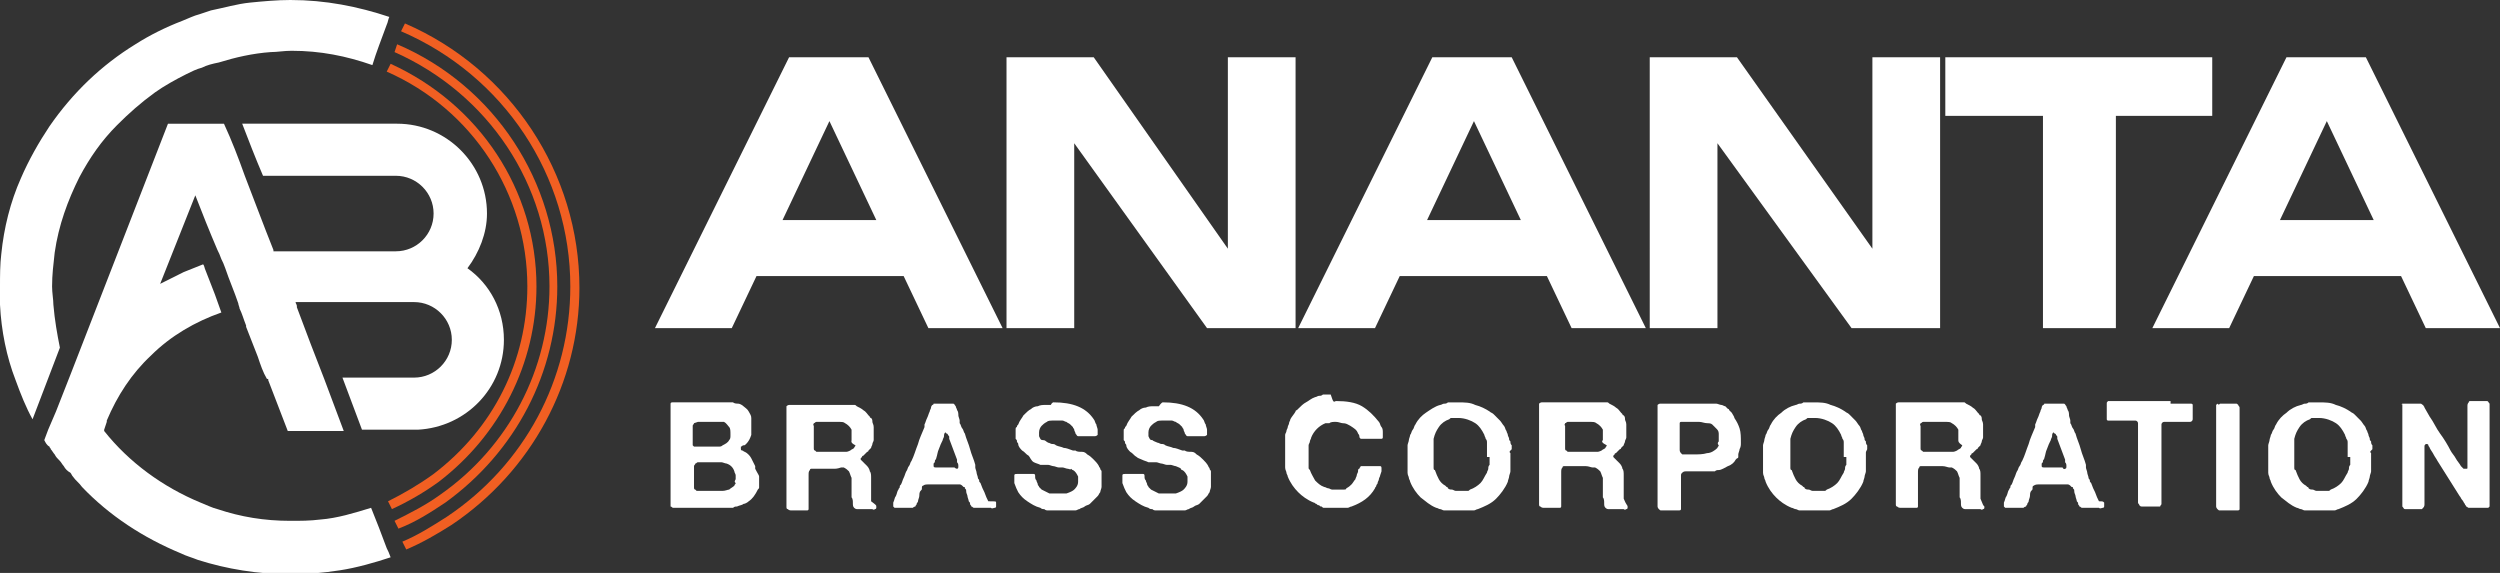 <?xml version="1.0" encoding="UTF-8"?>
<!-- Generator: Adobe Illustrator 23.0.0, SVG Export Plug-In . SVG Version: 6.00 Build 0)  -->
<svg xmlns="http://www.w3.org/2000/svg" xmlns:xlink="http://www.w3.org/1999/xlink" version="1.1" id="Layer_1" x="0px" y="0px" viewBox="0 0 192 44" style="enable-background:new 0 0 192 44;" xml:space="preserve">
<rect x="0" y="0" width="192" height="44" fill="#333333" stroke="none"/>
<style type="text/css">
	.st0{clip-path:url(#SVGID_2_);}
	.st1{fill:#FFFFFF;}
	.st2{fill:#F15F22;}
</style>
<g>
	<defs>
		<rect id="SVGID_1_" width="192" height="44"></rect>
	</defs>
	<clipPath id="SVGID_2_">
		<use xlink:href="#SVGID_1_" style="overflow:visible;"></use>
	</clipPath>
	<g class="st0">
		<path class="st1" d="M60.6,4.4h6.1l10.3,20.8h-5.7l-1.9-4H58.1l-1.9,4h-5.9L60.6,4.4z M60.1,16.9h7.2l-3.6-7.6L60.1,16.9z"></path>
		<path class="st1" d="M94.3,19.1V4.4h5.2v20.8h-6.8L82.5,11v14.2h-5.2V4.4h6.7L94.3,19.1z"></path>
		<path class="st1" d="M110,4.4h6.1l10.3,20.8h-5.7l-1.9-4h-11.3l-1.9,4h-5.9L110,4.4z M109.6,16.9h7.2l-3.6-7.6L109.6,16.9z"></path>
		<path class="st1" d="M143.8,19.1V4.4h5.2v20.8h-6.8L131.9,11v14.2h-5.2V4.4h6.7L143.8,19.1z"></path>
		<path class="st1" d="M156.8,8.9h-7.4V4.4h20.5v4.5h-7.4v16.3h-5.6V8.9z"></path>
		<path class="st1" d="M175.6,4.4h6.1L192,25.2h-5.7l-1.9-4h-11.3l-1.9,4h-5.9L175.6,4.4z M175.1,16.9h7.2l-3.6-7.6L175.1,16.9z"></path>
		<path class="st1" d="M58.3,36.6c0,0.1,0,0.2,0,0.3c0,0.1,0,0.3,0,0.3c0,0.1,0,0.1,0,0.2c0,0.1,0,0.1-0.1,0.2    c-0.2,0.4-0.4,0.7-0.7,0.9c-0.1,0.1-0.3,0.2-0.4,0.2c-0.1,0.1-0.3,0.1-0.5,0.2c-0.1,0-0.2,0-0.3,0.1c-0.1,0-0.2,0-0.3,0    c0,0-0.1,0-0.1,0c0,0-0.1,0-0.1,0c0,0-0.1,0-0.1,0s-0.1,0-0.1,0c0,0-0.1,0-0.1,0c0,0-0.1,0-0.1,0H52c-0.1,0-0.2,0-0.3,0    c-0.1,0-0.1-0.1-0.2-0.1c0-0.1,0-0.1,0-0.3c0-0.1,0-0.2,0-0.3v-6.7c0-0.1,0-0.2,0-0.3c0-0.1,0-0.2,0-0.3c0-0.1,0.1-0.1,0.2-0.1    c0,0,0,0,0,0c0,0,0,0,0,0h3.4c0.1,0,0.1,0,0.2,0c0.1,0,0.1,0,0.1,0c0,0,0.1,0,0.1,0c0,0,0.1,0,0.1,0h0.1c0,0,0.1,0,0.1,0    c0,0,0.1,0,0.1,0c0.1,0,0.1,0,0.2,0c0.1,0,0.1,0,0.2,0c0.1,0.1,0.3,0.1,0.4,0.1c0.1,0,0.3,0.1,0.4,0.2c0.1,0.1,0.3,0.2,0.4,0.4    c0.1,0.2,0.2,0.3,0.2,0.5c0,0.1,0,0.1,0,0.2s0,0.1,0,0.2c0,0,0,0.1,0,0.1c0,0,0,0.1,0,0.1c0,0,0,0,0,0.1c0,0,0,0.1,0,0.1v0.1    c0,0,0,0,0,0.1c0,0,0,0.1,0,0.1c0,0.1,0,0.1,0,0.1c0,0,0,0.1,0,0.1c-0.1,0.3-0.2,0.5-0.4,0.7c-0.1,0.1-0.1,0.1-0.2,0.1    c-0.1,0-0.1,0.1-0.2,0.1c0,0,0,0,0,0.1c0,0,0,0.1,0,0.1c0,0.1,0.1,0.1,0.1,0.1c0.1,0,0.1,0.1,0.2,0.1c0.2,0.1,0.4,0.3,0.5,0.5    c0.1,0.2,0.2,0.4,0.3,0.6c0,0.1,0,0.1,0,0.2C58.2,36.4,58.3,36.5,58.3,36.6L58.3,36.6z M53.3,32.5c0,0.1-0.1,0.1-0.1,0.2    c0,0.1,0,0.2,0,0.3v0.6c0,0.1,0,0.1,0,0.2s0,0.1,0,0.1V34c0,0,0,0.1,0,0.1c0,0,0,0.1,0,0.1c0,0,0.1,0.1,0.1,0.1c0.1,0,0.1,0,0.2,0    c0.1,0,0.2,0,0.3,0c0.1,0,0.2,0,0.2,0c0.1,0,0.2,0,0.4,0c0.1,0,0.3,0,0.4,0s0.3,0,0.4,0c0.1,0,0.2,0,0.3-0.1    c0.2-0.1,0.4-0.2,0.5-0.4c0.1-0.1,0.1-0.2,0.1-0.4c0-0.3,0-0.5-0.1-0.6c-0.1-0.1-0.2-0.3-0.4-0.4c0,0-0.1,0-0.1,0    c-0.1,0-0.1,0-0.2,0c0,0-0.1,0-0.1,0c-0.1,0-0.2,0-0.3,0c-0.1,0-0.2,0-0.3,0h-1c0,0,0,0,0,0c0,0,0,0,0,0    C53.3,32.5,53.3,32.5,53.3,32.5z M56.5,36.8c0-0.1,0-0.2,0-0.3c0-0.1-0.1-0.2-0.1-0.3c-0.1-0.3-0.3-0.5-0.6-0.6    c-0.1,0-0.3-0.1-0.4-0.1c-0.1,0-0.3,0-0.5,0h-1.3c0,0,0,0,0,0c0,0,0,0,0,0c-0.1,0-0.1,0.1-0.2,0.1c0,0.1-0.1,0.1-0.1,0.2    c0,0.1,0,0.2,0,0.3v1c0,0.1,0,0.2,0,0.3c0,0.1,0,0.2,0.1,0.2c0,0,0.1,0.1,0.1,0.1c0.1,0,0.1,0,0.2,0c0.1,0,0.2,0,0.3,0    c0.1,0,0.2,0,0.2,0c0.2,0,0.4,0,0.7,0c0.2,0,0.4,0,0.6,0c0.2,0,0.4-0.1,0.5-0.1c0.1-0.1,0.3-0.2,0.4-0.3c0-0.1,0.1-0.1,0.1-0.2    C56.4,37,56.4,37,56.5,36.8L56.5,36.8L56.5,36.8z"></path>
		<path class="st1" d="M67.3,38.9c0,0,0,0.1,0,0.1c0,0,0,0.1-0.1,0.1c0,0-0.1,0.1-0.2,0c-0.1,0-0.2,0-0.3,0h-0.6c-0.1,0-0.2,0-0.3,0    c-0.1,0-0.2-0.1-0.2-0.1c-0.1-0.1-0.1-0.2-0.1-0.4c0-0.1,0-0.3-0.1-0.4c0,0,0-0.1,0-0.1c0,0,0,0,0-0.1c0-0.1,0-0.2,0-0.3    c0-0.1,0-0.2,0-0.3c0,0,0-0.1,0-0.1c0-0.1,0-0.2,0-0.3c0-0.1,0-0.2,0-0.3c-0.1-0.2-0.1-0.3-0.2-0.5c-0.1-0.1-0.2-0.2-0.4-0.3    c0,0-0.1,0-0.1,0c0,0-0.1,0-0.1,0C64.3,36,64.2,36,64,36c-0.2,0-0.4,0-0.5,0h-1c-0.1,0-0.1,0-0.2,0c0,0-0.1,0-0.1,0.1    c-0.1,0.1-0.1,0.2-0.1,0.4c0,0.2,0,0.3,0,0.4v1.5c0,0.1,0,0.1,0,0.2s0,0.1,0,0.2s0,0.1,0,0.2c0,0,0,0.1,0,0.1    c0,0.1-0.1,0.1-0.1,0.1c0,0-0.1,0-0.1,0c-0.1,0-0.1,0-0.2,0h-0.5c-0.1,0-0.3,0-0.4,0c-0.1,0-0.2,0-0.3-0.1c-0.1,0-0.1-0.1-0.1-0.2    c0-0.1,0-0.2,0-0.3v-6.9c0-0.1,0-0.2,0-0.3c0-0.1,0-0.2,0-0.2c0,0,0.1-0.1,0.2-0.1c0,0,0,0,0,0c0,0,0,0,0,0h3.9c0.1,0,0.2,0,0.4,0    c0.1,0,0.2,0,0.3,0c0,0,0.1,0,0.1,0c0,0,0.1,0,0.1,0c0.1,0,0.1,0,0.2,0c0.1,0,0.1,0,0.2,0.1c0.2,0.1,0.4,0.2,0.5,0.3    c0.2,0.1,0.3,0.3,0.4,0.4c0,0,0.1,0.1,0.1,0.1c0,0,0,0.1,0.1,0.1c0.1,0.1,0.1,0.2,0.1,0.3c0,0.1,0.1,0.2,0.1,0.4c0,0,0,0.1,0,0.1    c0,0,0,0.1,0,0.1v0.1c0,0.1,0,0.1,0,0.2c0,0.1,0,0.2,0,0.2c0,0.1,0,0.1,0,0.2c0,0,0,0.1,0,0.1c0,0.1-0.1,0.2-0.1,0.3    c0,0.1-0.1,0.2-0.1,0.3c0,0,0,0-0.1,0.1c0,0,0,0-0.1,0.1c0,0,0,0.1-0.1,0.1c0,0-0.1,0.1-0.1,0.1c0,0-0.1,0.1-0.1,0.1    c0,0-0.1,0.1-0.1,0.1c0,0-0.1,0-0.1,0.1c0,0-0.1,0.1-0.1,0.1c0,0,0,0.1,0,0.1c0,0,0.1,0.1,0.1,0.1c0.1,0.1,0.1,0.1,0.2,0.2    c0.1,0.1,0.1,0.1,0.2,0.2c0.1,0.1,0.2,0.3,0.2,0.4c0.1,0.1,0.1,0.3,0.1,0.5c0,0.1,0,0.1,0,0.2c0,0.1,0,0.1,0,0.2c0,0,0,0.1,0,0.1    c0,0,0,0.1,0,0.1c0,0,0,0.1,0,0.1c0,0,0,0.1,0,0.1c0,0,0,0.1,0,0.1c0,0,0,0.1,0,0.1c0,0.1,0,0.1,0,0.2s0,0.2,0,0.2l0,0.2    c0,0.1,0,0.1,0,0.2C67.3,38.8,67.3,38.8,67.3,38.9z M65.4,33.8c0-0.1,0-0.2,0-0.3c0-0.1,0-0.2,0-0.3c0,0,0-0.1,0-0.1s0,0,0-0.1    c-0.1-0.2-0.3-0.4-0.5-0.5c-0.1-0.1-0.3-0.1-0.4-0.1s-0.3,0-0.5,0h-1.3c0,0,0,0,0,0c0,0,0,0,0,0c-0.1,0-0.1,0.1-0.2,0.1    c0,0.1-0.1,0.1,0,0.2c0,0.1,0,0.2,0,0.3v1.1c0,0.1,0,0.2,0,0.3c0,0.1,0,0.2,0.1,0.2c0,0,0.1,0.1,0.1,0.1c0.1,0,0.1,0,0.2,0    c0.1,0,0.2,0,0.3,0c0.1,0,0.2,0,0.2,0h0.7c0.1,0,0.1,0,0.2,0s0.1,0,0.2,0h0.1c0.1,0,0.1,0,0.2,0c0.1,0,0.1,0,0.2,0    c0.1,0,0.3-0.1,0.3-0.1c0.1-0.1,0.2-0.1,0.3-0.2c0-0.1,0.1-0.1,0.1-0.2C65.3,34,65.4,33.9,65.4,33.8z"></path>
		<path class="st1" d="M76.5,38.6c0,0,0,0.1,0,0.1c0,0,0,0.1,0,0.1c0,0,0,0.1,0,0.1c0,0,0,0.1-0.1,0.1c-0.1,0-0.2,0.1-0.3,0    c-0.1,0-0.3,0-0.4,0h-0.6c-0.1,0-0.1,0-0.2,0c0,0-0.1,0-0.1,0c-0.1,0-0.1-0.1-0.2-0.1c0-0.1-0.1-0.1-0.1-0.2c0-0.1,0-0.1-0.1-0.2    c0-0.1-0.1-0.3-0.1-0.4c0-0.1-0.1-0.2-0.1-0.4c0-0.1,0-0.1-0.1-0.2c0-0.1,0-0.1-0.1-0.1c0,0-0.1-0.1-0.1-0.1c0,0-0.1-0.1-0.2-0.1    c0,0-0.1,0-0.1,0c0,0-0.1,0-0.1,0h-1.8c-0.1,0-0.3,0-0.4,0c-0.1,0-0.3,0-0.4,0.1c-0.1,0-0.1,0.1-0.1,0.2c0,0.1,0,0.1-0.1,0.2    c-0.1,0.1-0.1,0.3-0.1,0.4c0,0.1-0.1,0.3-0.1,0.4c0,0.1-0.1,0.1-0.1,0.2c0,0.1-0.1,0.1-0.1,0.2c0,0-0.1,0-0.2,0.1    c-0.1,0-0.1,0-0.2,0c-0.1,0-0.2,0-0.3,0c-0.1,0-0.2,0-0.2,0c-0.1,0-0.2,0-0.4,0c-0.1,0-0.2,0-0.3,0c0,0-0.1-0.1-0.1-0.1    c0,0,0-0.1,0-0.1c0,0,0-0.1,0-0.1c0,0,0-0.1,0-0.1c0.1-0.2,0.1-0.4,0.2-0.5c0.1-0.2,0.1-0.4,0.2-0.5c0-0.1,0.1-0.1,0.1-0.2    c0-0.1,0-0.1,0.1-0.2c0.1-0.2,0.1-0.3,0.2-0.5c0.1-0.2,0.1-0.3,0.2-0.5c0.1-0.1,0.1-0.3,0.2-0.4c0.1-0.1,0.1-0.3,0.2-0.4    c0.2-0.4,0.3-0.8,0.5-1.3c0.1-0.4,0.3-0.8,0.5-1.3c0,0,0-0.1,0-0.1c0,0,0-0.1,0-0.1c0.1-0.2,0.1-0.3,0.2-0.5    c0.1-0.2,0.1-0.3,0.2-0.5c0-0.1,0.1-0.2,0.1-0.3c0-0.1,0.1-0.2,0.1-0.2c0,0,0.1,0,0.1-0.1c0,0,0,0,0,0s0,0,0,0h1    c0.1,0,0.2,0,0.3,0c0.1,0,0.1,0,0.2,0c0.1,0,0.1,0.1,0.2,0.2c0,0.1,0.1,0.2,0.1,0.3c0.1,0.1,0.1,0.3,0.1,0.4    c0,0.1,0.1,0.3,0.1,0.4c0,0,0,0.1,0,0.1c0,0,0,0.1,0,0.1c0.1,0.1,0.1,0.3,0.2,0.4c0.1,0.1,0.1,0.3,0.2,0.4    c0.1,0.4,0.3,0.8,0.4,1.2c0.1,0.4,0.3,0.8,0.4,1.2c0,0,0,0.1,0,0.1c0,0,0,0.1,0,0.1c0,0.1,0.1,0.3,0.1,0.4c0,0.1,0.1,0.3,0.1,0.4    c0,0.1,0.1,0.1,0.1,0.2c0,0.1,0,0.1,0.1,0.2c0.1,0.3,0.2,0.5,0.3,0.7c0.1,0.3,0.2,0.5,0.3,0.7C76.5,38.5,76.5,38.5,76.5,38.6    C76.5,38.6,76.5,38.6,76.5,38.6z M73.5,36c0.1,0,0.1-0.1,0.1-0.2c0-0.1,0-0.2-0.1-0.3c0,0,0-0.1,0-0.1s0-0.1,0-0.1    c-0.1-0.3-0.2-0.5-0.3-0.8c-0.1-0.3-0.2-0.5-0.3-0.8c0,0,0-0.1,0-0.1c0-0.1,0-0.1-0.1-0.2c0,0,0-0.1-0.1-0.1c0,0-0.1-0.1-0.1-0.1    c0,0,0,0,0,0c0,0,0,0,0,0c-0.1,0.1-0.1,0.2-0.1,0.3c0,0.1-0.1,0.2-0.1,0.3c-0.1,0.2-0.2,0.4-0.3,0.7c-0.1,0.2-0.1,0.4-0.2,0.7    c0,0.1-0.1,0.1-0.1,0.2c0,0.1,0,0.1-0.1,0.2c0,0.1,0,0.1,0,0.2c0,0.1,0.1,0.1,0.2,0.1c0.1,0,0.2,0,0.3,0h0.9c0.1,0,0.1,0,0.2,0    C73.4,36,73.5,36,73.5,36z"></path>
		<path class="st1" d="M80.9,30.9c1.5,0,2.5,0.4,3.1,1.3c0.1,0.1,0.1,0.3,0.2,0.4c0,0.1,0.1,0.3,0.1,0.4c0,0.1,0,0.1,0,0.2    s0,0.1,0,0.2c0,0-0.1,0.1-0.2,0.1c-0.1,0-0.1,0-0.2,0h-0.7c-0.1,0-0.1,0-0.2,0c-0.1,0-0.1,0-0.2,0c-0.1,0-0.1-0.1-0.2-0.2    c0-0.1-0.1-0.2-0.1-0.3s-0.1-0.1-0.1-0.2c-0.1-0.1-0.1-0.1-0.2-0.2c-0.1-0.1-0.2-0.1-0.3-0.2c-0.1,0-0.2-0.1-0.3-0.1    c-0.1,0-0.3,0-0.4,0c-0.1,0-0.3,0-0.4,0c-0.1,0-0.3,0-0.4,0.1c-0.2,0.1-0.3,0.2-0.4,0.3c-0.1,0.1-0.2,0.3-0.2,0.5    c0,0.1,0,0.1,0,0.2s0,0.1,0,0.1c0.1,0.2,0.1,0.3,0.3,0.3s0.2,0.1,0.4,0.2c0.1,0,0.2,0.1,0.3,0.1c0.1,0,0.2,0,0.3,0.1    c0.2,0.1,0.4,0.1,0.6,0.2c0.2,0,0.4,0.1,0.7,0.2c0,0,0.1,0,0.1,0c0,0,0.1,0,0.1,0c0.1,0.1,0.3,0.1,0.5,0.1c0.2,0,0.3,0.1,0.4,0.2    c0.2,0.1,0.4,0.3,0.5,0.4c0.1,0.1,0.3,0.3,0.4,0.5c0,0.1,0.1,0.1,0.1,0.2c0,0.1,0.1,0.1,0.1,0.2c0,0,0,0,0,0.1c0,0,0,0,0,0    c0,0.1,0,0.3,0,0.5c0,0,0,0.1,0,0.1V37c0,0.1,0,0.2,0,0.2c0,0.1,0,0.1,0,0.2c0,0.1-0.1,0.3-0.1,0.4c-0.1,0.1-0.1,0.2-0.2,0.3    c0,0-0.1,0.1-0.1,0.1c0,0-0.1,0.1-0.1,0.1c0,0-0.1,0.1-0.1,0.1c0,0-0.1,0.1-0.1,0.1c0,0-0.1,0.1-0.1,0.1c0,0-0.1,0.1-0.1,0.1    c-0.1,0.1-0.3,0.1-0.4,0.2c-0.1,0.1-0.3,0.1-0.4,0.2c-0.1,0-0.2,0.1-0.3,0.1c-0.1,0-0.2,0-0.3,0c-0.1,0-0.1,0-0.1,0    c0,0-0.1,0-0.1,0h-0.1c0,0,0,0-0.1,0c0,0,0,0-0.1,0c0,0-0.1,0-0.2,0c-0.1,0-0.1,0-0.2,0H81c-0.1,0-0.1,0-0.2,0s-0.1,0-0.1,0    c0,0-0.1,0-0.1,0c0,0-0.1,0-0.1,0c-0.1,0-0.2,0-0.3-0.1c-0.1,0-0.2,0-0.3-0.1c-0.4-0.1-0.7-0.3-1-0.5c-0.3-0.2-0.5-0.4-0.7-0.7    c-0.1-0.2-0.2-0.4-0.3-0.7c0,0,0-0.1,0-0.1c0,0,0-0.1,0-0.1c0-0.1,0-0.1,0-0.2c0-0.1,0-0.1,0-0.2c0-0.1,0.1-0.1,0.2-0.1    c0.1,0,0.1,0,0.3,0H79c0.1,0,0.1,0,0.2,0c0.1,0,0.1,0,0.2,0c0.1,0,0.1,0.1,0.1,0.2c0,0.1,0,0.2,0.1,0.3c0,0.1,0.1,0.2,0.1,0.3    c0,0.1,0.1,0.1,0.1,0.2c0,0,0.1,0.1,0.1,0.1c0,0,0.1,0.1,0.1,0.1c0.2,0.1,0.4,0.2,0.6,0.3c0.1,0,0.1,0,0.1,0c0,0,0.1,0,0.2,0h0.1    c0.1,0,0.1,0,0.3,0s0.2,0,0.3,0c0,0,0.1,0,0.1,0s0.1,0,0.1,0c0,0,0.1,0,0.1,0c0.3-0.1,0.5-0.2,0.6-0.3c0.1-0.1,0.3-0.3,0.3-0.6    c0-0.1,0-0.1,0-0.2c0-0.1,0-0.1,0-0.2c-0.1-0.2-0.2-0.4-0.4-0.5c0,0-0.1,0-0.1-0.1C82.2,36.1,82.1,36,82,36    c-0.1,0-0.3-0.1-0.4-0.1c-0.1,0-0.1,0-0.1,0c0,0-0.1,0-0.2,0c-0.1,0-0.3-0.1-0.4-0.1c-0.1,0-0.3-0.1-0.4-0.1c0,0-0.1,0-0.1,0    c0,0,0,0-0.1,0c-0.1,0-0.1,0-0.2,0c0,0-0.1,0-0.2,0c-0.2-0.1-0.3-0.1-0.5-0.2S79.1,35.1,79,35c-0.2-0.1-0.3-0.3-0.5-0.4    c-0.1-0.1-0.3-0.3-0.3-0.5c0-0.1-0.1-0.1-0.1-0.2c0-0.1,0-0.1-0.1-0.2c0-0.1,0-0.2,0-0.3c0-0.1,0-0.2,0-0.3c0,0,0-0.1,0-0.1    c0-0.1,0-0.2,0.1-0.2c0-0.1,0-0.1,0.1-0.2c0.1-0.3,0.3-0.5,0.4-0.7c0.2-0.2,0.4-0.4,0.6-0.5c0.1-0.1,0.3-0.2,0.5-0.2    c0.2-0.1,0.4-0.1,0.6-0.1c0.1,0,0.1,0,0.2,0c0.1,0,0.1,0,0.2,0C80.8,30.9,80.9,30.9,80.9,30.9C80.9,30.9,80.9,30.9,80.9,30.9z"></path>
		<path class="st1" d="M89.3,30.9c1.5,0,2.5,0.4,3.1,1.3c0.1,0.1,0.1,0.3,0.2,0.4c0,0.1,0.1,0.3,0.1,0.4c0,0.1,0,0.1,0,0.2    s0,0.1,0,0.2c0,0-0.1,0.1-0.2,0.1c-0.1,0-0.1,0-0.2,0h-0.7c-0.1,0-0.1,0-0.2,0s-0.1,0-0.2,0c-0.1,0-0.1-0.1-0.2-0.2    c0-0.1-0.1-0.2-0.1-0.3c0-0.1-0.1-0.1-0.1-0.2c-0.1-0.1-0.1-0.1-0.2-0.2c-0.1-0.1-0.2-0.1-0.3-0.2c-0.1,0-0.2-0.1-0.3-0.1    c-0.1,0-0.3,0-0.4,0s-0.3,0-0.4,0c-0.1,0-0.3,0-0.4,0.1c-0.2,0.1-0.3,0.2-0.4,0.3c-0.1,0.1-0.2,0.3-0.2,0.5c0,0.1,0,0.1,0,0.2    s0,0.1,0,0.1c0.1,0.2,0.1,0.3,0.3,0.3c0.1,0.1,0.2,0.1,0.4,0.2c0.1,0,0.2,0.1,0.3,0.1c0.1,0,0.2,0,0.3,0.1    c0.2,0.1,0.4,0.1,0.6,0.2c0.2,0,0.4,0.1,0.7,0.2c0,0,0.1,0,0.1,0c0,0,0.1,0,0.1,0c0.1,0.1,0.3,0.1,0.5,0.1s0.3,0.1,0.4,0.2    c0.2,0.1,0.4,0.3,0.5,0.4c0.1,0.1,0.3,0.3,0.4,0.5c0,0.1,0.1,0.1,0.1,0.2c0,0.1,0.1,0.1,0.1,0.2c0,0,0,0,0,0.1c0,0,0,0,0,0    c0,0.1,0,0.3,0,0.5c0,0,0,0.1,0,0.1V37c0,0.1,0,0.2,0,0.2c0,0.1,0,0.1,0,0.2c0,0.1-0.1,0.3-0.1,0.4c-0.1,0.1-0.1,0.2-0.2,0.3    c0,0-0.1,0.1-0.1,0.1c0,0-0.1,0.1-0.1,0.1c0,0-0.1,0.1-0.1,0.1c0,0-0.1,0.1-0.1,0.1c0,0-0.1,0.1-0.1,0.1c0,0-0.1,0.1-0.1,0.1    c-0.1,0.1-0.3,0.1-0.4,0.2c-0.1,0.1-0.3,0.1-0.4,0.2c-0.1,0-0.2,0.1-0.3,0.1c-0.1,0-0.2,0-0.3,0c-0.1,0-0.1,0-0.1,0    c0,0-0.1,0-0.1,0H90c0,0,0,0-0.1,0c0,0,0,0-0.1,0c0,0-0.1,0-0.2,0c-0.1,0-0.1,0-0.2,0h-0.1c-0.1,0-0.1,0-0.2,0c-0.1,0-0.1,0-0.1,0    c0,0-0.1,0-0.1,0c0,0-0.1,0-0.1,0c-0.1,0-0.2,0-0.3-0.1c-0.1,0-0.2,0-0.3-0.1c-0.4-0.1-0.7-0.3-1-0.5c-0.3-0.2-0.5-0.4-0.7-0.7    c-0.1-0.2-0.2-0.4-0.3-0.7c0,0,0-0.1,0-0.1c0,0,0-0.1,0-0.1c0-0.1,0-0.1,0-0.2c0-0.1,0-0.1,0-0.2c0-0.1,0.1-0.1,0.2-0.1    c0.1,0,0.1,0,0.3,0h0.7c0.1,0,0.1,0,0.2,0s0.1,0,0.2,0c0.1,0,0.1,0.1,0.1,0.2c0,0.1,0,0.2,0.1,0.3c0,0.1,0.1,0.2,0.1,0.3    c0,0.1,0.1,0.1,0.1,0.2c0,0,0.1,0.1,0.1,0.1c0,0,0.1,0.1,0.1,0.1c0.2,0.1,0.4,0.2,0.6,0.3c0.1,0,0.1,0,0.1,0c0,0,0.1,0,0.2,0h0.1    c0.1,0,0.1,0,0.3,0c0.1,0,0.2,0,0.3,0c0,0,0.1,0,0.1,0c0,0,0.1,0,0.1,0c0,0,0.1,0,0.1,0c0.3-0.1,0.5-0.2,0.6-0.3    c0.1-0.1,0.3-0.3,0.3-0.6c0-0.1,0-0.1,0-0.2c0-0.1,0-0.1,0-0.2c-0.1-0.2-0.2-0.4-0.4-0.5c0,0-0.1,0-0.1-0.1    c-0.1-0.1-0.2-0.1-0.4-0.2c-0.1,0-0.3-0.1-0.4-0.1c-0.1,0-0.1,0-0.1,0c0,0-0.1,0-0.2,0c-0.1,0-0.3-0.1-0.4-0.1    c-0.1,0-0.3-0.1-0.4-0.1c0,0-0.1,0-0.1,0c0,0,0,0-0.1,0c-0.1,0-0.1,0-0.2,0c0,0-0.1,0-0.2,0c-0.2-0.1-0.3-0.1-0.5-0.2    c-0.2-0.1-0.3-0.1-0.4-0.2c-0.2-0.1-0.3-0.3-0.5-0.4c-0.1-0.1-0.3-0.3-0.3-0.5c0-0.1-0.1-0.1-0.1-0.2c0-0.1,0-0.1-0.1-0.2    c0-0.1,0-0.2,0-0.3c0-0.1,0-0.2,0-0.3c0,0,0-0.1,0-0.1c0-0.1,0-0.2,0.1-0.2c0-0.1,0-0.1,0.1-0.2c0.1-0.3,0.3-0.5,0.4-0.7    c0.2-0.2,0.4-0.4,0.6-0.5c0.1-0.1,0.3-0.2,0.5-0.2c0.2-0.1,0.4-0.1,0.6-0.1c0.1,0,0.1,0,0.2,0c0.1,0,0.1,0,0.2,0    C89.2,30.9,89.3,30.9,89.3,30.9C89.3,30.9,89.3,30.9,89.3,30.9z"></path>
		<path class="st1" d="M102.6,30.8c0.8,0,1.5,0.1,2,0.4c0.5,0.3,0.9,0.7,1.3,1.2c0.1,0.1,0.1,0.3,0.2,0.4c0.1,0.1,0.1,0.3,0.1,0.4    c0,0.1,0,0.1,0,0.2c0,0.1,0,0.1,0,0.2c0,0,0,0.1-0.1,0.1c0,0-0.1,0-0.1,0h-0.1c0,0-0.1,0-0.1,0c-0.1,0-0.1,0-0.2,0    c-0.1,0-0.1,0-0.3,0s-0.2,0-0.3,0s-0.2,0-0.3,0c-0.1,0-0.1,0-0.2,0c-0.1-0.1-0.1-0.1-0.1-0.2c0-0.1-0.1-0.2-0.1-0.2    c-0.1-0.3-0.3-0.4-0.6-0.6c-0.2-0.1-0.3-0.2-0.6-0.2c-0.1,0-0.3-0.1-0.5-0.1c-0.2,0-0.4,0-0.5,0.1c-0.1,0-0.1,0-0.2,0    c0,0-0.1,0-0.1,0c-0.5,0.2-0.9,0.6-1.1,1.1c0,0.1-0.1,0.2-0.1,0.3c0,0.1-0.1,0.2-0.1,0.3c0,0.1,0,0.1,0,0.1c0,0,0,0.1,0,0.1    c0,0,0,0.1,0,0.1c0,0,0,0.1,0,0.1c0,0.1,0,0.1,0,0.2s0,0.1,0,0.2c0,0,0,0.1,0,0.1c0,0,0,0.1,0,0.1v0.1c0,0,0,0.1,0,0.1    c0,0,0,0.1,0,0.1c0,0,0,0.1,0,0.2c0,0.1,0,0.2,0,0.2c0,0.1,0,0.1,0.1,0.2c0.1,0.3,0.3,0.6,0.4,0.8c0.2,0.2,0.4,0.4,0.7,0.5    c0.1,0,0.2,0.1,0.3,0.1c0.1,0,0.2,0.1,0.3,0.1c0,0,0.1,0,0.1,0c0,0,0.1,0,0.1,0h0.1c0,0,0.1,0,0.1,0c0.1,0,0.1,0,0.1,0    c0,0,0.1,0,0.1,0c0.1,0,0.2,0,0.3,0s0.2,0,0.2-0.1c0.2-0.1,0.3-0.2,0.4-0.3c0.1-0.1,0.2-0.3,0.3-0.4c0-0.1,0.1-0.2,0.1-0.3    c0-0.1,0.1-0.2,0.1-0.3c0-0.1,0-0.2,0.1-0.2c0-0.1,0.1-0.1,0.1-0.2c0,0,0.1,0,0.2,0c0.1,0,0.1,0,0.2,0h0.7c0.1,0,0.1,0,0.2,0    c0.1,0,0.1,0,0.2,0c0.1,0,0.1,0.1,0.1,0.2c0,0.1,0,0.2,0,0.2l-0.1,0.3c0,0.1-0.1,0.2-0.1,0.3c0,0.1-0.1,0.2-0.1,0.3    c0,0.1-0.1,0.1-0.1,0.2c0,0.1-0.1,0.1-0.1,0.2c-0.4,0.7-1,1.1-1.8,1.4c-0.1,0-0.2,0.1-0.3,0.1c-0.1,0-0.2,0-0.3,0c0,0-0.1,0-0.1,0    c0,0-0.1,0-0.1,0c-0.1,0-0.1,0-0.1,0c0,0-0.1,0-0.1,0h-0.2c-0.1,0-0.1,0-0.2,0c-0.1,0-0.1,0-0.2,0c0,0-0.1,0-0.1,0    c-0.1,0-0.1,0-0.2,0c-0.1,0-0.1,0-0.2,0c-0.1,0-0.1,0-0.2-0.1c-0.1,0-0.1,0-0.2-0.1c-0.1,0-0.1,0-0.2-0.1c-0.1,0-0.1-0.1-0.2-0.1    c-0.5-0.2-0.9-0.5-1.2-0.8c-0.3-0.3-0.6-0.7-0.8-1.2c0-0.1-0.1-0.2-0.1-0.3c0-0.1-0.1-0.2-0.1-0.4c0,0,0-0.1,0-0.1    c0,0,0-0.1,0-0.1c0-0.1,0-0.1,0-0.2c0-0.1,0-0.1,0-0.2c0,0,0-0.1,0-0.1c0,0,0-0.1,0-0.1v-0.2c0,0,0-0.1,0-0.2s0-0.1,0-0.2    c0,0,0,0,0-0.1c0,0,0,0,0-0.1v-0.1c0-0.1,0-0.1,0-0.2s0-0.1,0-0.2c0-0.1,0-0.1,0-0.2c0-0.1,0-0.1,0-0.2c0-0.1,0.1-0.2,0.1-0.3    c0-0.1,0.1-0.2,0.1-0.3c0-0.1,0.1-0.2,0.1-0.3c0-0.1,0.1-0.2,0.1-0.3c0.1-0.2,0.3-0.4,0.4-0.6c0-0.1,0.1-0.1,0.1-0.1    c0,0,0.1-0.1,0.1-0.1c0.2-0.2,0.4-0.4,0.6-0.5c0.2-0.1,0.4-0.3,0.7-0.4c0.1,0,0.2-0.1,0.3-0.1c0.1,0,0.2,0,0.3-0.1    c0,0,0.1,0,0.1,0c0,0,0.1,0,0.1,0c0.1,0,0.1,0,0.2,0c0.1,0,0.1,0,0.2,0C102.4,30.9,102.4,30.9,102.6,30.8    C102.5,30.9,102.5,30.9,102.6,30.8z"></path>
		<path class="st1" d="M116,34.8c0,0,0,0.1,0,0.2c0,0.1,0,0.2,0,0.2v0.1c0,0.1,0,0.1,0,0.2c0,0.1,0,0.2,0,0.3c0,0.1,0,0.1,0,0.2    c0,0.1,0,0.1,0,0.2c0,0.1-0.1,0.3-0.1,0.4c0,0.1-0.1,0.3-0.1,0.4c-0.2,0.5-0.6,1-0.9,1.3c-0.4,0.4-0.9,0.6-1.4,0.8    c-0.1,0-0.2,0.1-0.3,0.1c-0.1,0-0.2,0-0.3,0c0,0-0.1,0-0.1,0c0,0-0.1,0-0.1,0l-0.4,0c0,0-0.1,0-0.2,0s-0.1,0-0.1,0    c0,0-0.1,0-0.1,0c0,0-0.1,0-0.1,0h-0.1c-0.1,0-0.1,0-0.2,0c-0.1,0-0.1,0-0.2,0c-0.1,0-0.1,0-0.2,0c-0.1,0-0.1,0-0.2,0    c-0.1,0-0.2-0.1-0.3-0.1c-0.1,0-0.2-0.1-0.3-0.1c-0.5-0.2-0.8-0.5-1.2-0.8c-0.3-0.3-0.6-0.7-0.8-1.2c0-0.1-0.1-0.2-0.1-0.3    c0-0.1-0.1-0.2-0.1-0.4c0,0,0-0.1,0-0.1c0,0,0-0.1,0-0.1c0-0.1,0-0.1,0-0.2c0-0.1,0-0.1,0-0.2c0,0,0-0.1,0-0.1c0,0,0-0.1,0-0.1    c0,0,0-0.1,0-0.1c0,0,0-0.1,0-0.1c0,0,0-0.1,0-0.2c0-0.1,0-0.1,0-0.2c0,0,0-0.1,0-0.1c0,0,0-0.1,0-0.1v-0.1c0-0.1,0-0.1,0-0.1    s0-0.1,0-0.1c0,0,0-0.1,0-0.1c0,0,0-0.1,0-0.1c0-0.1,0.1-0.3,0.1-0.4c0-0.1,0.1-0.3,0.1-0.4c0.1-0.1,0.1-0.3,0.2-0.4    c0.1-0.1,0.1-0.3,0.2-0.4c0.2-0.4,0.5-0.7,0.8-0.9c0.3-0.2,0.7-0.5,1.1-0.6c0.1,0,0.2-0.1,0.3-0.1c0.1,0,0.2,0,0.3-0.1    c0,0,0.1,0,0.1,0c0,0,0.1,0,0.1,0l0.3,0c0,0,0,0,0.1,0c0,0,0,0,0.1,0c0.6,0,1,0,1.4,0.2c0.4,0.1,0.8,0.3,1.1,0.5    c0.1,0.1,0.2,0.1,0.3,0.2c0.1,0.1,0.2,0.2,0.3,0.3c0,0,0.1,0.1,0.1,0.1c0,0,0.1,0.1,0.1,0.1c0.1,0.1,0.2,0.3,0.3,0.4    c0.1,0.1,0.1,0.3,0.2,0.4c0,0.1,0.1,0.2,0.1,0.3c0,0.1,0.1,0.2,0.1,0.3c0,0.1,0,0.1,0.1,0.2c0,0.1,0,0.2,0.1,0.3    c0,0.1,0,0.1,0,0.1c0,0,0,0.1,0,0.1c0,0,0,0.1,0,0.1C115.9,34.7,115.9,34.7,116,34.8L116,34.8L116,34.8z M114.2,35.3    c0,0,0-0.1,0-0.2c0-0.1,0-0.1,0-0.2v-0.2c0,0,0-0.1,0-0.1c0,0,0-0.1,0-0.1c0-0.1,0-0.1,0-0.2c0-0.1,0-0.1,0-0.2c0,0,0-0.1,0-0.1    c0-0.1,0-0.2-0.1-0.3c0-0.1-0.1-0.2-0.1-0.3c-0.2-0.4-0.4-0.7-0.7-0.9c-0.3-0.2-0.8-0.4-1.3-0.4c0,0,0,0,0,0c0,0,0,0,0,0    c0,0-0.1,0-0.1,0c0,0-0.1,0-0.1,0c-0.1,0-0.2,0-0.3,0c-0.1,0-0.1,0-0.2,0.1c-0.3,0.1-0.6,0.3-0.8,0.6c-0.2,0.3-0.3,0.5-0.4,0.9    c0,0.1,0,0.2,0,0.3c0,0.1,0,0.2,0,0.3c0,0,0,0.1,0,0.1s0,0.1,0,0.1c0,0,0,0.1,0,0.1c0,0,0,0.1,0,0.1c0,0,0,0.1,0,0.2    c0,0.1,0,0.2,0,0.2v0.1c0,0,0,0.1,0,0.1c0,0,0,0.1,0,0.1c0,0,0,0.1,0,0.1c0,0,0,0.1,0,0.1c0,0.1,0,0.2,0,0.3c0,0.1,0,0.2,0.1,0.2    c0.1,0.3,0.2,0.5,0.3,0.7c0.1,0.2,0.3,0.4,0.5,0.5c0,0,0.1,0.1,0.1,0.1c0,0,0.1,0,0.1,0.1c0.1,0.1,0.2,0.1,0.3,0.1    c0.1,0,0.2,0.1,0.3,0.1c0,0,0.1,0,0.1,0c0,0,0.1,0,0.1,0c0,0,0.1,0,0.1,0c0,0,0.1,0,0.1,0h0.1c0,0,0.1,0,0.1,0c0,0,0.1,0,0.1,0    c0.1,0,0.1,0,0.2,0c0.1,0,0.1,0,0.2-0.1c0.3-0.1,0.6-0.3,0.8-0.5c0.2-0.2,0.3-0.5,0.5-0.8c0-0.1,0.1-0.2,0.1-0.3    c0-0.1,0-0.2,0.1-0.3l0-0.3c0,0,0-0.1,0-0.1c0,0,0-0.1,0-0.1v-0.1H114.2z"></path>
		<path class="st1" d="M125,38.9c0,0,0,0.1,0,0.1c0,0,0,0.1-0.1,0.1c0,0-0.1,0.1-0.2,0c-0.1,0-0.2,0-0.3,0h-0.6c-0.1,0-0.2,0-0.3,0    c-0.1,0-0.2-0.1-0.2-0.1c-0.1-0.1-0.1-0.2-0.1-0.4c0-0.1,0-0.3-0.1-0.4c0,0,0-0.1,0-0.1c0,0,0,0,0-0.1c0-0.1,0-0.2,0-0.3    c0-0.1,0-0.2,0-0.3c0,0,0-0.1,0-0.1c0-0.1,0-0.2,0-0.3c0-0.1,0-0.2,0-0.3c-0.1-0.2-0.1-0.3-0.2-0.5c-0.1-0.1-0.2-0.2-0.4-0.3    c0,0-0.1,0-0.1,0c0,0-0.1,0-0.1,0c-0.1,0-0.3-0.1-0.5-0.1c-0.2,0-0.4,0-0.5,0h-1c-0.1,0-0.1,0-0.2,0c0,0-0.1,0-0.1,0.1    c-0.1,0.1-0.1,0.2-0.1,0.4c0,0.2,0,0.3,0,0.4v1.5c0,0.1,0,0.1,0,0.2s0,0.1,0,0.2s0,0.1,0,0.2c0,0,0,0.1,0,0.1    c0,0.1-0.1,0.1-0.1,0.1c0,0-0.1,0-0.1,0c-0.1,0-0.1,0-0.2,0h-0.5c-0.1,0-0.3,0-0.4,0c-0.1,0-0.2,0-0.3-0.1c-0.1,0-0.1-0.1-0.1-0.2    c0-0.1,0-0.2,0-0.3v-6.9c0-0.1,0-0.2,0-0.3c0-0.1,0-0.2,0-0.2c0,0,0.1-0.1,0.2-0.1c0,0,0,0,0,0c0,0,0,0,0,0h3.9c0.1,0,0.2,0,0.4,0    c0.1,0,0.2,0,0.3,0c0,0,0.1,0,0.1,0c0,0,0.1,0,0.1,0c0.1,0,0.1,0,0.2,0c0.1,0,0.1,0,0.2,0.1c0.2,0.1,0.4,0.2,0.5,0.3    c0.2,0.1,0.3,0.3,0.4,0.4c0,0,0.1,0.1,0.1,0.1c0,0,0,0.1,0.1,0.1c0.1,0.1,0.1,0.2,0.1,0.3c0,0.1,0.1,0.2,0.1,0.4c0,0,0,0.1,0,0.1    c0,0,0,0.1,0,0.1v0.1c0,0.1,0,0.1,0,0.2c0,0.1,0,0.2,0,0.2c0,0.1,0,0.1,0,0.2c0,0,0,0.1,0,0.1c0,0.1-0.1,0.2-0.1,0.3    c0,0.1-0.1,0.2-0.1,0.3c0,0,0,0-0.1,0.1c0,0,0,0-0.1,0.1c0,0,0,0.1-0.1,0.1c0,0-0.1,0.1-0.1,0.1c0,0-0.1,0.1-0.1,0.1    c0,0-0.1,0.1-0.1,0.1c0,0-0.1,0-0.1,0.1c0,0-0.1,0.1-0.1,0.1c0,0,0,0.1,0,0.1c0,0,0.1,0.1,0.1,0.1c0.1,0.1,0.1,0.1,0.2,0.2    c0.1,0.1,0.1,0.1,0.2,0.2c0.1,0.1,0.2,0.3,0.2,0.4c0.1,0.1,0.1,0.3,0.1,0.5c0,0.1,0,0.1,0,0.2c0,0.1,0,0.1,0,0.2c0,0,0,0.1,0,0.1    c0,0,0,0.1,0,0.1c0,0,0,0.1,0,0.1c0,0,0,0.1,0,0.1c0,0,0,0.1,0,0.1c0,0,0,0.1,0,0.1c0,0.1,0,0.1,0,0.2s0,0.2,0,0.2l0,0.2    c0,0.1,0,0.1,0,0.2C124.9,38.8,125,38.8,125,38.9z M123.1,33.8c0-0.1,0-0.2,0-0.3c0-0.1,0-0.2,0-0.3c0,0,0-0.1,0-0.1s0,0,0-0.1    c-0.1-0.2-0.3-0.4-0.5-0.5c-0.1-0.1-0.3-0.1-0.4-0.1c-0.2,0-0.3,0-0.5,0h-1.3c0,0,0,0,0,0c0,0,0,0,0,0c-0.1,0-0.1,0.1-0.2,0.1    c0,0.1-0.1,0.1,0,0.2c0,0.1,0,0.2,0,0.3v1.1c0,0.1,0,0.2,0,0.3c0,0.1,0,0.2,0.1,0.2c0,0,0.1,0.1,0.1,0.1c0.1,0,0.1,0,0.2,0    c0.1,0,0.2,0,0.3,0s0.2,0,0.2,0h0.7c0.1,0,0.1,0,0.2,0c0.1,0,0.1,0,0.2,0h0.1c0.1,0,0.1,0,0.2,0c0.1,0,0.1,0,0.2,0    c0.1,0,0.3-0.1,0.3-0.1c0.1-0.1,0.2-0.1,0.3-0.2c0-0.1,0.1-0.1,0.1-0.2C123,34,123,33.9,123.1,33.8z"></path>
		<path class="st1" d="M133.2,32.1c0.2,0.3,0.3,0.5,0.4,0.8c0.1,0.3,0.1,0.7,0.1,1.1c0,0.2,0,0.3-0.1,0.5c0,0.1-0.1,0.3-0.1,0.4    c0,0,0,0.1,0,0.1c0,0,0,0.1,0,0.1c0,0.1-0.1,0.1-0.1,0.1c0,0-0.1,0.1-0.1,0.1c-0.1,0.2-0.3,0.4-0.6,0.5c-0.2,0.1-0.5,0.3-0.7,0.3    c-0.1,0-0.2,0-0.3,0.1c-0.1,0-0.2,0-0.3,0c0,0-0.1,0-0.1,0c0,0-0.1,0-0.1,0h-0.4h-1c-0.1,0-0.2,0-0.3,0c-0.1,0-0.2,0-0.3,0.1    c-0.1,0.1-0.1,0.1-0.1,0.3c0,0.1,0,0.3,0,0.4v1.5c0,0.1,0,0.2,0,0.3c0,0.1,0,0.2,0,0.3c0,0.1-0.1,0.1-0.2,0.1c-0.1,0-0.1,0-0.2,0    s-0.1,0-0.2,0h-0.7c-0.1,0-0.2,0-0.2,0c-0.1,0-0.1,0-0.2-0.1c0,0-0.1-0.1-0.1-0.2c0-0.1,0-0.2,0-0.3v-6.8c0-0.1,0-0.2,0-0.4    c0-0.1,0-0.3,0-0.3c0,0,0.1-0.1,0.2-0.1c0,0,0,0,0,0c0,0,0,0,0,0h3.4c0.1,0,0.1,0,0.2,0c0.1,0,0.1,0,0.2,0h0.1c0,0,0.1,0,0.1,0    c0,0,0.1,0,0.1,0c0,0,0.1,0,0.1,0c0,0,0.1,0,0.1,0c0.1,0,0.3,0.1,0.4,0.1c0.1,0,0.2,0.1,0.3,0.1c0,0,0.1,0.1,0.1,0.1    c0,0,0.1,0.1,0.1,0.1c0,0,0.1,0,0.1,0.1c0,0,0.1,0.1,0.1,0.1l0.1,0.1C133.1,31.9,133.2,32,133.2,32.1z M132,33.9    c0-0.1,0-0.2,0-0.3s0-0.2,0-0.3c0-0.2-0.1-0.3-0.2-0.4c-0.1-0.1-0.2-0.2-0.3-0.3c-0.1-0.1-0.3-0.1-0.4-0.1c-0.2,0-0.4-0.1-0.6-0.1    c-0.2,0-0.4,0-0.6,0c-0.2,0-0.4,0-0.6,0c0,0,0,0-0.1,0c0,0,0,0-0.1,0c-0.1,0-0.1,0.1-0.1,0.1c0,0.1,0,0.1,0,0.3c0,0.1,0,0.2,0,0.3    v1.1c0,0.1,0,0.2,0,0.3c0,0.1,0,0.2,0.1,0.3c0,0,0.1,0.1,0.1,0.1c0.1,0,0.1,0,0.2,0c0.1,0,0.1,0,0.3,0c0.1,0,0.2,0,0.3,0    c0.4,0,0.8,0,1.1-0.1c0.3,0,0.6-0.2,0.8-0.4c0-0.1,0.1-0.1,0.1-0.2C131.9,34.1,131.9,34,132,33.9z"></path>
		<path class="st1" d="M143.3,34.8c0,0,0,0.1,0,0.2c0,0.1,0,0.2,0,0.2v0.1c0,0.1,0,0.1,0,0.2c0,0.1,0,0.2,0,0.3c0,0.1,0,0.1,0,0.2    c0,0.1,0,0.1,0,0.2c0,0.1-0.1,0.3-0.1,0.4c0,0.1-0.1,0.3-0.1,0.4c-0.2,0.5-0.6,1-0.9,1.3c-0.4,0.4-0.9,0.6-1.4,0.8    c-0.1,0-0.2,0.1-0.3,0.1c-0.1,0-0.2,0-0.3,0c0,0-0.1,0-0.1,0c0,0-0.1,0-0.1,0l-0.4,0c0,0-0.1,0-0.2,0s-0.1,0-0.1,0    c0,0-0.1,0-0.1,0c0,0-0.1,0-0.1,0h-0.1c-0.1,0-0.1,0-0.2,0c-0.1,0-0.1,0-0.2,0c-0.1,0-0.1,0-0.2,0c-0.1,0-0.1,0-0.2,0    c-0.1,0-0.2-0.1-0.3-0.1c-0.1,0-0.2-0.1-0.3-0.1c-0.5-0.2-0.9-0.5-1.2-0.8c-0.3-0.3-0.6-0.7-0.8-1.2c0-0.1-0.1-0.2-0.1-0.3    c0-0.1-0.1-0.2-0.1-0.4c0,0,0-0.1,0-0.1c0,0,0-0.1,0-0.1c0-0.1,0-0.1,0-0.2c0-0.1,0-0.1,0-0.2c0,0,0-0.1,0-0.1c0,0,0-0.1,0-0.1    c0,0,0-0.1,0-0.1c0,0,0-0.1,0-0.1c0,0,0-0.1,0-0.2c0-0.1,0-0.1,0-0.2c0,0,0-0.1,0-0.1c0,0,0-0.1,0-0.1v-0.1c0-0.1,0-0.1,0-0.1    s0-0.1,0-0.1c0,0,0-0.1,0-0.1c0,0,0-0.1,0-0.1c0-0.1,0.1-0.3,0.1-0.4c0-0.1,0.1-0.3,0.1-0.4c0.1-0.1,0.1-0.3,0.2-0.4    c0.1-0.1,0.1-0.3,0.2-0.4c0.2-0.4,0.5-0.7,0.8-0.9c0.3-0.3,0.7-0.5,1.1-0.6c0.1,0,0.2-0.1,0.3-0.1c0.1,0,0.2,0,0.3-0.1    c0,0,0.1,0,0.1,0c0,0,0.1,0,0.1,0l0.3,0c0,0,0,0,0.1,0c0,0,0,0,0.1,0c0.6,0,1,0,1.4,0.2c0.4,0.1,0.8,0.3,1.1,0.5    c0.1,0.1,0.2,0.1,0.3,0.2c0.1,0.1,0.2,0.2,0.3,0.3c0,0,0.1,0.1,0.1,0.1c0,0,0.1,0.1,0.1,0.1c0.1,0.1,0.2,0.3,0.3,0.4    c0.1,0.1,0.1,0.3,0.2,0.4c0,0.1,0.1,0.2,0.1,0.3c0,0.1,0.1,0.2,0.1,0.3c0,0.1,0,0.1,0.1,0.2c0,0.1,0,0.2,0.1,0.3    c0,0.1,0,0.1,0,0.1c0,0,0,0.1,0,0.1c0,0,0,0.1,0,0.1C143.3,34.7,143.3,34.7,143.3,34.8L143.3,34.8L143.3,34.8z M141.6,35.3    c0,0,0-0.1,0-0.2c0-0.1,0-0.1,0-0.2v-0.2c0,0,0-0.1,0-0.1c0,0,0-0.1,0-0.1c0-0.1,0-0.1,0-0.2c0-0.1,0-0.1,0-0.2c0,0,0-0.1,0-0.1    c0-0.1,0-0.2-0.1-0.3c0-0.1-0.1-0.2-0.1-0.3c-0.2-0.4-0.4-0.7-0.7-0.9c-0.3-0.2-0.8-0.4-1.3-0.4c0,0,0,0,0,0c0,0,0,0,0,0    c0,0-0.1,0-0.1,0c0,0-0.1,0-0.1,0c-0.1,0-0.2,0-0.3,0c-0.1,0-0.1,0-0.2,0.1c-0.3,0.1-0.6,0.3-0.8,0.6c-0.2,0.3-0.3,0.5-0.4,0.9    c0,0.1,0,0.2,0,0.3c0,0.1,0,0.2,0,0.3c0,0,0,0.1,0,0.1s0,0.1,0,0.1c0,0,0,0.1,0,0.1c0,0,0,0.1,0,0.1c0,0,0,0.1,0,0.2    c0,0.1,0,0.2,0,0.2v0.1c0,0,0,0.1,0,0.1c0,0,0,0.1,0,0.1c0,0,0,0.1,0,0.1c0,0,0,0.1,0,0.1c0,0.1,0,0.2,0,0.3c0,0.1,0,0.2,0.1,0.2    c0.1,0.3,0.2,0.5,0.3,0.7c0.1,0.2,0.3,0.4,0.5,0.5c0,0,0.1,0.1,0.1,0.1c0,0,0.1,0,0.1,0.1c0.1,0.1,0.2,0.1,0.3,0.1    c0.1,0,0.2,0.1,0.3,0.1c0,0,0.1,0,0.1,0c0,0,0.1,0,0.1,0c0,0,0.1,0,0.1,0c0,0,0.1,0,0.1,0h0.1c0,0,0.1,0,0.1,0c0,0,0.1,0,0.1,0    c0.1,0,0.1,0,0.2,0c0.1,0,0.1,0,0.2-0.1c0.3-0.1,0.6-0.3,0.8-0.5c0.2-0.2,0.3-0.5,0.5-0.8c0-0.1,0.1-0.2,0.1-0.3    c0-0.1,0-0.2,0.1-0.3l0-0.3c0,0,0-0.1,0-0.1c0,0,0-0.1,0-0.1v-0.1H141.6z"></path>
		<path class="st1" d="M152.4,38.9c0,0,0,0.1,0,0.1c0,0,0,0.1-0.1,0.1c0,0-0.1,0.1-0.2,0c-0.1,0-0.2,0-0.3,0h-0.6    c-0.1,0-0.2,0-0.3,0c-0.1,0-0.2-0.1-0.2-0.1c-0.1-0.1-0.1-0.2-0.1-0.4c0-0.1,0-0.3-0.1-0.4c0,0,0-0.1,0-0.1c0,0,0,0,0-0.1    c0-0.1,0-0.2,0-0.3c0-0.1,0-0.2,0-0.3c0,0,0-0.1,0-0.1c0-0.1,0-0.2,0-0.3c0-0.1,0-0.2,0-0.3c-0.1-0.2-0.1-0.3-0.2-0.5    c-0.1-0.1-0.2-0.2-0.4-0.3c0,0-0.1,0-0.1,0c0,0-0.1,0-0.1,0c-0.1,0-0.3-0.1-0.5-0.1c-0.2,0-0.4,0-0.5,0h-1c-0.1,0-0.1,0-0.2,0    c0,0-0.1,0-0.1,0.1c-0.1,0.1-0.1,0.2-0.1,0.4c0,0.2,0,0.3,0,0.4v1.5c0,0.1,0,0.1,0,0.2s0,0.1,0,0.2s0,0.1,0,0.2c0,0,0,0.1,0,0.1    c0,0.1-0.1,0.1-0.1,0.1c0,0-0.1,0-0.1,0c-0.1,0-0.1,0-0.2,0h-0.5c-0.1,0-0.3,0-0.4,0c-0.1,0-0.2,0-0.3-0.1c-0.1,0-0.1-0.1-0.1-0.2    c0-0.1,0-0.2,0-0.3v-6.9c0-0.1,0-0.2,0-0.3c0-0.1,0-0.2,0-0.2c0,0,0.1-0.1,0.2-0.1c0,0,0,0,0,0c0,0,0,0,0,0h3.9c0.1,0,0.2,0,0.4,0    c0.1,0,0.2,0,0.3,0c0,0,0.1,0,0.1,0c0,0,0.1,0,0.1,0c0.1,0,0.1,0,0.2,0c0.1,0,0.1,0,0.2,0.1c0.2,0.1,0.4,0.2,0.5,0.3    c0.2,0.1,0.3,0.3,0.4,0.4c0,0,0.1,0.1,0.1,0.1c0,0,0,0.1,0.1,0.1c0.1,0.1,0.1,0.2,0.1,0.3c0,0.1,0.1,0.2,0.1,0.4c0,0,0,0.1,0,0.1    c0,0,0,0.1,0,0.1v0.1c0,0.1,0,0.1,0,0.2c0,0.1,0,0.2,0,0.2c0,0.1,0,0.1,0,0.2c0,0,0,0.1,0,0.1c0,0.1-0.1,0.2-0.1,0.3    c0,0.1-0.1,0.2-0.1,0.3c0,0,0,0-0.1,0.1c0,0,0,0-0.1,0.1c0,0,0,0.1-0.1,0.1c0,0-0.1,0.1-0.1,0.1c0,0-0.1,0.1-0.1,0.1    c0,0-0.1,0.1-0.1,0.1c0,0-0.1,0-0.1,0.1c0,0-0.1,0.1-0.1,0.1c0,0,0,0.1,0,0.1c0,0,0.1,0.1,0.1,0.1c0.1,0.1,0.1,0.1,0.2,0.2    c0.1,0.1,0.1,0.1,0.2,0.2c0.1,0.1,0.2,0.3,0.2,0.4c0.1,0.1,0.1,0.3,0.1,0.5c0,0.1,0,0.1,0,0.2c0,0.1,0,0.1,0,0.2c0,0,0,0.1,0,0.1    c0,0,0,0.1,0,0.1c0,0,0,0.1,0,0.1c0,0,0,0.1,0,0.1c0,0,0,0.1,0,0.1c0,0,0,0.1,0,0.1c0,0.1,0,0.1,0,0.2s0,0.2,0,0.2l0,0.2    c0,0.1,0,0.1,0,0.2C152.3,38.8,152.3,38.8,152.4,38.9z M150.4,33.8c0-0.1,0-0.2,0-0.3c0-0.1,0-0.2,0-0.3c0,0,0-0.1,0-0.1    s0,0,0-0.1c-0.1-0.2-0.3-0.4-0.5-0.5c-0.1-0.1-0.3-0.1-0.4-0.1c-0.2,0-0.3,0-0.5,0h-1.3c0,0,0,0,0,0c0,0,0,0,0,0    c-0.1,0-0.1,0.1-0.2,0.1c0,0.1-0.1,0.1,0,0.2c0,0.1,0,0.2,0,0.3v1.1c0,0.1,0,0.2,0,0.3c0,0.1,0,0.2,0.1,0.2c0,0,0.1,0.1,0.1,0.1    c0.1,0,0.1,0,0.2,0c0.1,0,0.2,0,0.3,0c0.1,0,0.2,0,0.2,0h0.7c0.1,0,0.1,0,0.2,0s0.1,0,0.2,0h0.1c0.1,0,0.1,0,0.2,0    c0,0,0.1,0,0.2,0c0.1,0,0.3-0.1,0.3-0.1c0.1-0.1,0.2-0.1,0.3-0.2c0-0.1,0.1-0.1,0.1-0.2C150.4,34,150.4,33.9,150.4,33.8z"></path>
		<path class="st1" d="M161.6,38.6c0,0,0,0.1,0,0.1c0,0,0,0.1,0,0.1c0,0,0,0.1,0,0.1c0,0,0,0.1-0.1,0.1c-0.1,0-0.2,0.1-0.3,0    c-0.1,0-0.3,0-0.4,0h-0.6c-0.1,0-0.1,0-0.2,0c0,0-0.1,0-0.1,0c-0.1,0-0.1-0.1-0.2-0.1c0-0.1-0.1-0.1-0.1-0.2c0-0.1,0-0.1-0.1-0.2    c0-0.1-0.1-0.3-0.1-0.4c0-0.1-0.1-0.2-0.1-0.4c0-0.1,0-0.1-0.1-0.2c0-0.1,0-0.1-0.1-0.1c0,0-0.1-0.1-0.1-0.1c0,0-0.1-0.1-0.2-0.1    c0,0-0.1,0-0.1,0c0,0-0.1,0-0.1,0H157c-0.1,0-0.3,0-0.4,0c-0.1,0-0.3,0-0.4,0.1c-0.1,0-0.1,0.1-0.1,0.2c0,0.1,0,0.1-0.1,0.2    c-0.1,0.1-0.1,0.3-0.1,0.4c0,0.1-0.1,0.3-0.1,0.4c0,0.1-0.1,0.1-0.1,0.2c0,0.1-0.1,0.1-0.1,0.2c0,0-0.1,0-0.2,0.1    c-0.1,0-0.1,0-0.2,0c-0.1,0-0.2,0-0.3,0c-0.1,0-0.2,0-0.2,0c-0.1,0-0.2,0-0.4,0s-0.2,0-0.3,0c0,0-0.1-0.1-0.1-0.1c0,0,0-0.1,0-0.1    c0,0,0-0.1,0-0.1c0,0,0-0.1,0-0.1c0.1-0.2,0.1-0.4,0.2-0.5c0.1-0.2,0.1-0.4,0.2-0.5c0-0.1,0.1-0.1,0.1-0.2c0-0.1,0-0.1,0.1-0.2    c0.1-0.2,0.1-0.3,0.2-0.5c0.1-0.2,0.1-0.3,0.2-0.5c0.1-0.1,0.1-0.3,0.2-0.4c0.1-0.1,0.1-0.3,0.2-0.4c0.2-0.4,0.3-0.8,0.5-1.3    c0.1-0.4,0.3-0.8,0.5-1.3c0,0,0-0.1,0-0.1c0,0,0-0.1,0-0.1c0.1-0.2,0.1-0.3,0.2-0.5c0.1-0.2,0.1-0.3,0.2-0.5    c0-0.1,0.1-0.2,0.1-0.3c0-0.1,0.1-0.2,0.1-0.2c0,0,0.1,0,0.1-0.1c0,0,0,0,0,0c0,0,0,0,0,0h1c0.1,0,0.2,0,0.3,0c0.1,0,0.1,0,0.2,0    c0.1,0,0.1,0.1,0.2,0.2c0,0.1,0.1,0.2,0.1,0.3c0.1,0.1,0.1,0.3,0.1,0.4c0,0.1,0.1,0.3,0.1,0.4c0,0,0,0.1,0,0.1c0,0,0,0.1,0,0.1    c0.1,0.1,0.1,0.3,0.2,0.4c0.1,0.1,0.1,0.3,0.2,0.4c0.1,0.4,0.3,0.8,0.4,1.2c0.1,0.4,0.3,0.8,0.4,1.2c0,0,0,0.1,0,0.1    c0,0,0,0.1,0,0.1c0,0.1,0.1,0.3,0.1,0.4c0,0.1,0.1,0.3,0.1,0.4c0,0.1,0.1,0.1,0.1,0.2c0,0.1,0,0.1,0.1,0.2    c0.1,0.3,0.2,0.5,0.3,0.7c0.1,0.3,0.2,0.5,0.3,0.7C161.5,38.5,161.5,38.5,161.6,38.6C161.5,38.6,161.6,38.6,161.6,38.6z M158.6,36    c0.1,0,0.1-0.1,0.1-0.2c0-0.1,0-0.2-0.1-0.3c0,0,0-0.1,0-0.1s0-0.1,0-0.1c-0.1-0.3-0.2-0.5-0.3-0.8c-0.1-0.3-0.2-0.5-0.3-0.8    c0,0,0-0.1,0-0.1c0-0.1,0-0.1-0.1-0.2c0,0,0-0.1-0.1-0.1c0,0-0.1-0.1-0.1-0.1c0,0,0,0,0,0c0,0,0,0,0,0c-0.1,0.1-0.1,0.2-0.1,0.3    c0,0.1-0.1,0.2-0.1,0.3c-0.1,0.2-0.2,0.4-0.3,0.7c-0.1,0.2-0.1,0.4-0.2,0.7c0,0.1-0.1,0.1-0.1,0.2c0,0.1,0,0.1-0.1,0.2    c0,0.1,0,0.1,0,0.2c0,0.1,0.1,0.1,0.2,0.1c0.1,0,0.2,0,0.3,0h0.9c0.1,0,0.1,0,0.2,0C158.5,36.1,158.6,36,158.6,36z"></path>
		<path class="st1" d="M166.7,31h1.2c0.1,0,0.2,0,0.3,0c0.1,0,0.2,0,0.2,0.1c0,0,0,0,0,0.1c0,0,0,0.1,0,0.1v0.1c0,0,0,0.1,0,0.1    c0,0,0,0.1,0,0.1V32c0,0.1,0,0.1,0,0.1c0,0,0,0.1,0,0.1c0,0.1-0.1,0.2-0.2,0.2c-0.1,0-0.3,0-0.4,0h-1.2c-0.1,0-0.3,0-0.4,0    c-0.1,0-0.2,0.1-0.2,0.2c0,0,0,0.1,0,0.1c0,0,0,0.1,0,0.1c0,0,0,0.1,0,0.1c0,0.1,0,0.1,0,0.1v1v3.3v1.1c0,0.1,0,0.2,0,0.3    c0,0.1-0.1,0.1-0.1,0.2c-0.1,0-0.1,0-0.2,0c-0.1,0-0.1,0-0.2,0h-0.8c-0.1,0-0.2,0-0.2,0c-0.1,0-0.1,0-0.2-0.1    c0-0.1-0.1-0.1-0.1-0.2c0-0.1,0-0.2,0-0.3v-1.1v-3.2v-1c0-0.1,0-0.1,0-0.2s0-0.1,0-0.1c0,0,0-0.1,0-0.1c0,0,0-0.1,0-0.1    c0-0.1-0.1-0.2-0.2-0.2c-0.1,0-0.3,0-0.4,0h-1.1c-0.1,0-0.2,0-0.3,0c-0.1,0-0.2,0-0.3,0c-0.1,0-0.1-0.1-0.1-0.1c0,0,0-0.1,0-0.1    c0-0.1,0-0.1,0-0.2v-0.6c0-0.1,0-0.2,0-0.3c0-0.1,0-0.1,0.1-0.2c0,0,0.1,0,0.1,0h0.1H166.7z"></path>
		<path class="st1" d="M170.5,31h1c0.1,0,0.2,0,0.2,0c0.1,0,0.1,0,0.2,0.1c0,0.1,0.1,0.1,0.1,0.2c0,0.1,0,0.2,0,0.3v1v4v1.9    c0,0.1,0,0.2,0,0.3c0,0.1,0,0.2,0,0.3c0,0.1-0.1,0.1-0.2,0.1c-0.1,0-0.1,0-0.2,0c-0.1,0-0.1,0-0.2,0h-0.7c-0.1,0-0.2,0-0.2,0    c-0.1,0-0.1,0-0.2-0.1c0,0-0.1-0.1-0.1-0.2c0-0.1,0-0.1,0-0.2v-1v-4.2v-1.7c0-0.1,0-0.2,0-0.4c0-0.1,0-0.3,0-0.3    c0,0,0.1-0.1,0.1-0.1C170.4,31.1,170.4,31.1,170.5,31C170.4,31,170.4,31,170.5,31z"></path>
		<path class="st1" d="M182.1,34.8c0,0,0,0.1,0,0.2c0,0.1,0,0.2,0,0.2v0.1c0,0.1,0,0.1,0,0.2c0,0.1,0,0.2,0,0.3c0,0.1,0,0.1,0,0.2    c0,0.1,0,0.1,0,0.2c0,0.1-0.1,0.3-0.1,0.4c0,0.1-0.1,0.3-0.1,0.4c-0.2,0.5-0.6,1-0.9,1.3c-0.4,0.4-0.9,0.6-1.4,0.8    c-0.1,0-0.2,0.1-0.3,0.1c-0.1,0-0.2,0-0.3,0c0,0-0.1,0-0.1,0c0,0-0.1,0-0.1,0l-0.4,0c0,0-0.1,0-0.2,0c-0.1,0-0.1,0-0.1,0    c0,0-0.1,0-0.1,0c0,0-0.1,0-0.1,0h-0.1c-0.1,0-0.1,0-0.2,0c-0.1,0-0.1,0-0.2,0c-0.1,0-0.1,0-0.2,0c-0.1,0-0.1,0-0.2,0    c-0.1,0-0.2-0.1-0.3-0.1c-0.1,0-0.2-0.1-0.3-0.1c-0.5-0.2-0.8-0.5-1.2-0.8c-0.3-0.3-0.6-0.7-0.8-1.2c0-0.1-0.1-0.2-0.1-0.3    c0-0.1-0.1-0.2-0.1-0.4c0,0,0-0.1,0-0.1c0,0,0-0.1,0-0.1c0-0.1,0-0.1,0-0.2c0-0.1,0-0.1,0-0.2c0,0,0-0.1,0-0.1c0,0,0-0.1,0-0.1    c0,0,0-0.1,0-0.1c0,0,0-0.1,0-0.1c0,0,0-0.1,0-0.2c0-0.1,0-0.1,0-0.2c0,0,0-0.1,0-0.1c0,0,0-0.1,0-0.1v-0.1c0-0.1,0-0.1,0-0.1    s0-0.1,0-0.1c0,0,0-0.1,0-0.1c0,0,0-0.1,0-0.1c0-0.1,0.1-0.3,0.1-0.4c0-0.1,0.1-0.3,0.1-0.4c0.1-0.1,0.1-0.3,0.2-0.4    c0.1-0.1,0.1-0.3,0.2-0.4c0.2-0.4,0.5-0.7,0.8-0.9c0.3-0.3,0.7-0.5,1.1-0.6c0.1,0,0.2-0.1,0.3-0.1c0.1,0,0.2,0,0.3-0.1    c0,0,0.1,0,0.1,0c0,0,0.1,0,0.1,0l0.3,0c0,0,0,0,0.1,0s0,0,0.1,0c0.6,0,1,0,1.4,0.2c0.4,0.1,0.8,0.3,1.1,0.5    c0.1,0.1,0.2,0.1,0.3,0.2c0.1,0.1,0.2,0.2,0.3,0.3c0,0,0.1,0.1,0.1,0.1c0,0,0.1,0.1,0.1,0.1c0.1,0.1,0.2,0.3,0.3,0.4    c0.1,0.1,0.1,0.3,0.2,0.4c0,0.1,0.1,0.2,0.1,0.3c0,0.1,0.1,0.2,0.1,0.3c0,0.1,0,0.1,0.1,0.2c0,0.1,0,0.2,0.1,0.3    c0,0.1,0,0.1,0,0.1c0,0,0,0.1,0,0.1c0,0,0,0.1,0,0.1C182,34.7,182,34.7,182.1,34.8L182.1,34.8L182.1,34.8z M180.3,35.3    c0,0,0-0.1,0-0.2c0-0.1,0-0.1,0-0.2v-0.2c0,0,0-0.1,0-0.1c0,0,0-0.1,0-0.1c0-0.1,0-0.1,0-0.2c0-0.1,0-0.1,0-0.2c0,0,0-0.1,0-0.1    c0-0.1,0-0.2-0.1-0.3c0-0.1-0.1-0.2-0.1-0.3c-0.2-0.4-0.4-0.7-0.7-0.9c-0.3-0.2-0.8-0.4-1.3-0.4c0,0,0,0,0,0c0,0,0,0,0,0    c0,0-0.1,0-0.1,0c0,0-0.1,0-0.1,0c-0.1,0-0.2,0-0.3,0c-0.1,0-0.1,0-0.2,0.1c-0.3,0.1-0.6,0.3-0.8,0.6c-0.2,0.3-0.3,0.5-0.4,0.9    c0,0.1,0,0.2,0,0.3c0,0.1,0,0.2,0,0.3c0,0,0,0.1,0,0.1s0,0.1,0,0.1c0,0,0,0.1,0,0.1c0,0,0,0.1,0,0.1c0,0,0,0.1,0,0.2    c0,0.1,0,0.2,0,0.2v0.1c0,0,0,0.1,0,0.1c0,0,0,0.1,0,0.1c0,0,0,0.1,0,0.1c0,0,0,0.1,0,0.1c0,0.1,0,0.2,0,0.3c0,0.1,0,0.2,0.1,0.2    c0.1,0.3,0.2,0.5,0.3,0.7c0.1,0.2,0.3,0.4,0.5,0.5c0,0,0.1,0.1,0.1,0.1c0,0,0.1,0,0.1,0.1c0.1,0.1,0.2,0.1,0.3,0.1    c0.1,0,0.2,0.1,0.3,0.1c0,0,0.1,0,0.1,0c0,0,0.1,0,0.1,0c0,0,0.1,0,0.1,0c0,0,0.1,0,0.1,0h0.1c0,0,0.1,0,0.1,0c0,0,0.1,0,0.1,0    c0.1,0,0.1,0,0.2,0c0.1,0,0.1,0,0.2-0.1c0.3-0.1,0.6-0.3,0.8-0.5c0.2-0.2,0.3-0.5,0.5-0.8c0-0.1,0.1-0.2,0.1-0.3    c0-0.1,0-0.2,0.1-0.3l0-0.3c0,0,0-0.1,0-0.1c0,0,0-0.1,0-0.1v-0.1H180.3z"></path>
		<path class="st1" d="M184.5,31h0.9c0.1,0,0.2,0,0.3,0c0.1,0,0.1,0,0.2,0c0.1,0,0.1,0.1,0.2,0.1c0,0.1,0.1,0.1,0.1,0.2l0.4,0.7    c0.3,0.4,0.5,0.9,0.8,1.3c0.3,0.4,0.6,0.9,0.8,1.3c0.1,0.2,0.3,0.4,0.4,0.6s0.3,0.4,0.4,0.6c0,0,0.1,0.1,0.1,0.1    c0,0,0.1,0.1,0.1,0.1c0,0,0,0,0.1,0c0,0,0,0,0.1,0c0.1,0,0.1,0,0.1-0.1c0-0.1,0-0.1,0-0.2c0-0.1,0-0.1,0-0.2s0-0.1,0-0.2v-0.7    v-2.7v-0.4c0,0,0-0.1,0-0.1c0,0,0-0.1,0-0.1v-0.1c0-0.1,0-0.2,0.1-0.3c0-0.1,0.1-0.1,0.1-0.1c0.1,0,0.1,0,0.2,0h0.7    c0.1,0,0.1,0,0.2,0c0.1,0,0.1,0,0.2,0c0.1,0,0.1,0.1,0.2,0.2c0,0.1,0,0.2,0,0.3v1.3v4.8v1c0,0.1,0,0.2,0,0.3c0,0.1,0,0.1,0,0.2    c0,0-0.1,0.1-0.1,0.1c0,0-0.1,0-0.1,0h-0.4h-0.6c-0.1,0-0.1,0-0.2,0c-0.1,0-0.1,0-0.2,0c-0.1,0-0.1-0.1-0.2-0.1    c0-0.1-0.1-0.1-0.1-0.2c-0.1-0.1-0.1-0.2-0.2-0.3c-0.1-0.1-0.1-0.2-0.2-0.3l-1.7-2.7c-0.1-0.2-0.2-0.3-0.3-0.5    c-0.1-0.2-0.2-0.3-0.3-0.5c0-0.1-0.1-0.1-0.1-0.2c0-0.1-0.1-0.1-0.2-0.1c-0.1,0.1-0.1,0.1-0.1,0.2c0,0.1,0,0.1,0,0.3v0.8V38v0.4    c0,0,0,0.1,0,0.1c0,0,0,0.1,0,0.1v0.1c0,0.1,0,0.2-0.1,0.3c0,0-0.1,0.1-0.1,0.1c-0.1,0-0.1,0-0.2,0h-0.7c-0.1,0-0.1,0-0.2,0    c-0.1,0-0.1,0-0.2,0c-0.1,0-0.1-0.1-0.2-0.2c0-0.1,0-0.2,0-0.3v-1.3v-4.6v-1.1c0-0.1,0-0.2,0-0.3c0-0.1,0-0.2,0-0.2    c0-0.1,0.1-0.1,0.2-0.1C184.4,31.1,184.4,31.1,184.5,31C184.4,31,184.4,31,184.5,31z"></path>
		<path class="st2" d="M41.2,22c0-7.4-4.4-14-11.2-17.1l-0.3,0.6c6.6,2.9,10.8,9.4,10.8,16.5c0,5.7-2.6,10.9-7.2,14.4    c-1.1,0.8-2.3,1.5-3.5,2.1l0.3,0.6c1.3-0.6,2.5-1.3,3.6-2.1C38.4,33.4,41.2,27.9,41.2,22z"></path>
		<path class="st2" d="M42.8,22C42.8,14,38,6.6,30.5,3.4L30.3,4c7.2,3.2,11.9,10.2,11.9,18c0,6.3-3.1,12.3-8.4,16    c-1.1,0.8-2.3,1.4-3.5,2l0.3,0.6c1.3-0.5,2.4-1.2,3.6-2C39.6,34.7,42.8,28.6,42.8,22z"></path>
		<path class="st2" d="M31.1,1.8l-0.3,0.6c7.9,3.4,13,11.1,13,19.6c0,7.1-3.5,13.7-9.5,17.7c-1.1,0.7-2.2,1.4-3.4,1.9l0.3,0.6    c1.2-0.5,2.4-1.2,3.5-1.9c6.1-4.1,9.8-10.9,9.8-18.2C44.5,13.3,39.2,5.3,31.1,1.8z"></path>
		<path class="st1" d="M4.1,23.4C4.1,23,4,22.5,4,22c0-0.9,0.1-1.7,0.2-2.6c0.3-2.1,1-4,1.9-5.8c0.8-1.5,1.7-2.8,2.9-4    c0.9-0.9,1.8-1.7,2.9-2.5c0.7-0.5,1.6-1,2.4-1.4c0.4-0.2,0.8-0.4,1.2-0.5c0.4-0.2,0.8-0.3,1.3-0.4c1.3-0.4,2.6-0.7,4-0.8    c0.5,0,1-0.1,1.6-0.1c2.2,0,4.2,0.4,6.2,1.1C28.9,4,29.3,3,29.7,1.9c0.1-0.2,0.1-0.4,0.2-0.6C27.5,0.5,25,0,22.3,0    c-1,0-2.1,0.1-3.1,0.2c-1,0.1-2,0.4-3,0.6c-0.3,0.1-0.6,0.2-0.9,0.3c-0.4,0.1-0.8,0.3-1.3,0.5c-1.3,0.5-2.5,1.1-3.6,1.8    C7.8,5,5.6,7.1,3.8,9.7c-0.8,1.2-1.6,2.6-2.2,4c-0.8,1.8-1.3,3.8-1.5,5.8C0,20.3,0,21.2,0,22c0,0.5,0,0.9,0,1.4    c0.1,2,0.5,4,1.2,5.8c0.4,1.1,0.8,2.1,1.3,3l2.1-5.5C4.4,25.7,4.2,24.6,4.1,23.4z"></path>
		<path class="st1" d="M28.5,39c-1.3,0.4-2.6,0.8-3.9,0.9c-0.8,0.1-1.5,0.1-2.3,0.1c-2,0-3.8-0.3-5.6-0.9c-0.4-0.1-0.8-0.3-1.3-0.5    c-2.9-1.2-5.5-3.1-7.4-5.5l0,0L8,33l0.2-0.6c0,0,0,0,0-0.1c0.8-1.9,1.9-3.6,3.4-5c1.5-1.5,3.4-2.6,5.4-3.3l-0.5-1.4l-0.7-1.8    c-0.1-0.2-0.1-0.4-0.2-0.5c-0.5,0.2-1,0.4-1.5,0.6c-0.6,0.3-1.2,0.6-1.8,0.9L15,15c0.5,1.3,1.1,2.8,1.7,4.2    c0.1,0.2,0.2,0.4,0.3,0.7c0.1,0.2,0.2,0.4,0.3,0.7c0.3,0.9,0.7,1.8,1,2.7c0,0.1,0.1,0.3,0.1,0.4c0.2,0.4,0.3,0.8,0.5,1.3l0,0.1    c0.3,0.8,0.6,1.5,0.9,2.3c0.2,0.6,0.4,1.2,0.7,1.7h0.1c0,0,0,0.1,0,0.1c0.5,1.3,1,2.6,1.5,3.9h4.3c-0.5-1.3-1-2.7-1.5-4    c-0.7-1.8-1.4-3.6-2.1-5.5l0-0.1c0-0.1-0.1-0.2-0.1-0.3h1.4h7.7c1.6,0,2.9,1.3,2.9,2.9c0,1.6-1.3,2.9-2.9,2.9h-5.5    c0.5,1.3,1,2.7,1.5,4h3.9c0.1,0,0.2,0,0.4,0c3.7-0.2,6.6-3.2,6.6-6.9c0-2.3-1.1-4.3-2.8-5.5c0.9-1.2,1.5-2.7,1.5-4.2    c0-3.8-3.1-6.9-6.9-6.9H18.6c0.5,1.3,1,2.6,1.6,4h10.2c1.6,0,2.9,1.3,2.9,2.9c0,1.6-1.3,2.9-2.9,2.9h-7.9h-0.7c-0.3,0-0.5,0-0.8,0    v0c0,0,0-0.1,0-0.1c-0.8-2-1.5-3.9-2.2-5.7c-0.5-1.4-1-2.7-1.6-4h-4.3L5.4,28.8l-1.1,2.8l-0.6,1.4l-0.3,0.8    c0.1,0.2,0.2,0.4,0.4,0.5c0,0.1,0.1,0.1,0.1,0.2c0.1,0.1,0.2,0.3,0.3,0.4c0.1,0.2,0.2,0.3,0.4,0.5c0.1,0.1,0.2,0.3,0.3,0.4    c0.1,0.2,0.3,0.4,0.5,0.5c0.1,0.1,0.1,0.2,0.2,0.3c0.2,0.3,0.5,0.5,0.7,0.8c2.1,2.2,4.7,3.9,7.6,5.1c0.4,0.2,0.8,0.3,1.3,0.5    c2.2,0.7,4.6,1.1,7.1,1.1c1.3,0,2.5-0.1,3.8-0.3c1.3-0.2,2.7-0.6,3.9-1c-0.1-0.3-0.2-0.5-0.3-0.7C29.3,41,28.9,40,28.5,39z"></path>
	</g>
</g>
</svg>
